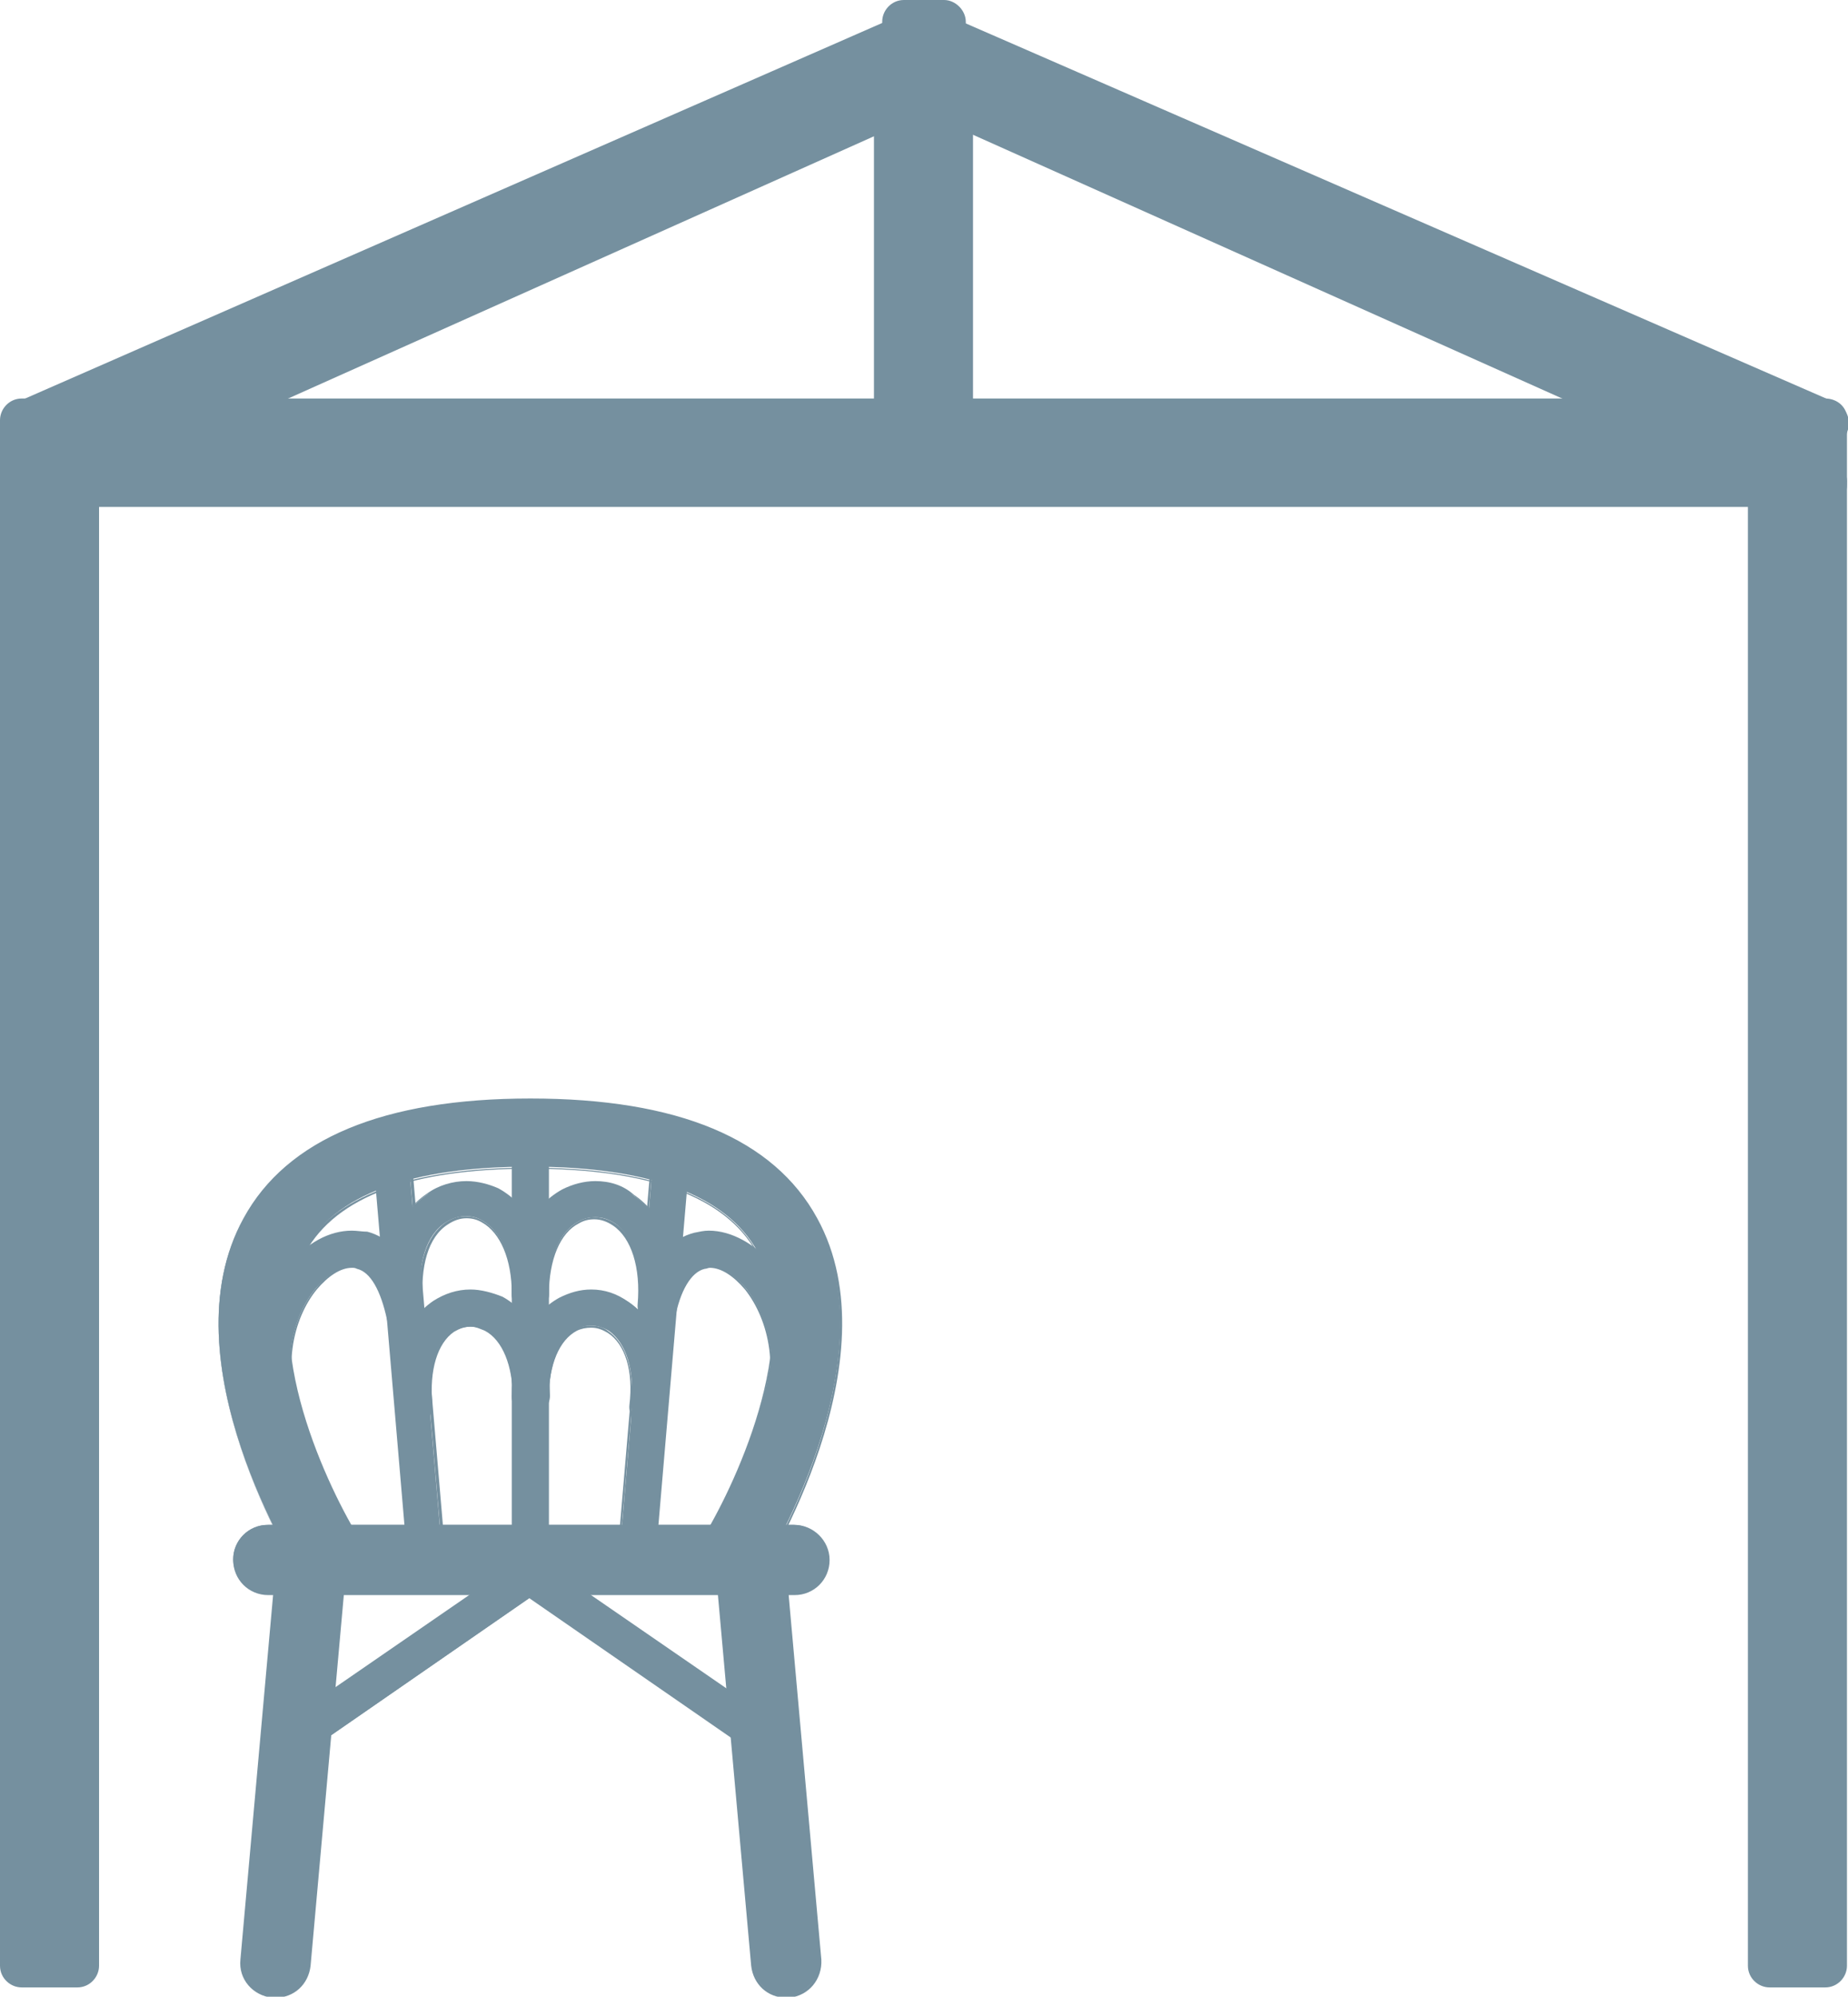 <?xml version="1.0" encoding="utf-8"?>
<!-- Generator: Adobe Illustrator 21.0.0, SVG Export Plug-In . SVG Version: 6.00 Build 0)  -->
<svg version="1.1" id="Layer_1" xmlns="http://www.w3.org/2000/svg" xmlns:xlink="http://www.w3.org/1999/xlink" x="0px" y="0px"
	 viewBox="0 0 179.1 193.4" style="enable-background:new 0 0 179.1 193.4;" xml:space="preserve">
<style type="text/css">
	.st0{fill:#75909F;}
</style>
<g>
	<g>
		<g>
			<path class="st0" d="M2.1,191c-0.3,0-0.5-0.2-0.5-0.5V46.8c0-0.3,0.2-0.5,0.5-0.5h5.4c0.3,0,0.5,0.2,0.5,0.5v143.7
				c0,0.3-0.2,0.5-0.5,0.5H2.1z"/>
			<path class="st0" d="M7.5,46.8v143.7H2.1V46.8H7.5 M7.5,45.8H2.1c-0.6,0-1,0.4-1,1v143.7c0,0.6,0.4,1,1,1h5.4c0.6,0,1-0.4,1-1
				V46.8C8.5,46.2,8.1,45.8,7.5,45.8L7.5,45.8z"/>
		</g>
		<g>
			<path class="st0" d="M2.1,192.1c-0.9,0-1.6-0.7-1.6-1.6V46.8c0-0.9,0.7-1.6,1.6-1.6h5.4c0.9,0,1.6,0.7,1.6,1.6v143.7
				c0,0.9-0.7,1.6-1.6,1.6H2.1z M5.9,188.9V48.4H3.8v140.5H5.9z"/>
			<path class="st0" d="M7.5,45.6c0.6,0,1.1,0.5,1.1,1.1v143.7c0,0.6-0.5,1.1-1.1,1.1H2.1c-0.6,0-1.1-0.5-1.1-1.1V46.8
				c0-0.6,0.5-1.1,1.1-1.1H7.5 M3.3,189.4h3.1V47.9H3.3V189.4 M7.5,44.6H2.1c-1.2,0-2.1,1-2.1,2.1v143.7c0,1.2,1,2.1,2.1,2.1h5.4
				c1.2,0,2.1-1,2.1-2.1V46.8C9.7,45.6,8.7,44.6,7.5,44.6L7.5,44.6z M4.3,48.9h1.1v139.5H4.3V48.9L4.3,48.9z"/>
		</g>
	</g>
	<g>
		<g>
			<path class="st0" d="M171.6,191c-0.3,0-0.5-0.2-0.5-0.5V46.8c0-0.3,0.2-0.5,0.5-0.5h5.4c0.3,0,0.5,0.2,0.5,0.5v143.7
				c0,0.3-0.2,0.5-0.5,0.5H171.6z"/>
			<path class="st0" d="M176.9,46.8v143.7h-5.4V46.8H176.9 M176.9,45.8h-5.4c-0.6,0-1,0.4-1,1v143.7c0,0.6,0.4,1,1,1h5.4
				c0.6,0,1-0.4,1-1V46.8C177.9,46.2,177.5,45.8,176.9,45.8L176.9,45.8z"/>
		</g>
		<g>
			<path class="st0" d="M171.6,192.1c-0.9,0-1.6-0.7-1.6-1.6V46.8c0-0.9,0.7-1.6,1.6-1.6h5.4c0.9,0,1.6,0.7,1.6,1.6v143.7
				c0,0.9-0.7,1.6-1.6,1.6H171.6z M175.3,188.9V48.4h-2.1v140.5H175.3z"/>
			<path class="st0" d="M176.9,45.6c0.6,0,1.1,0.5,1.1,1.1v143.7c0,0.6-0.5,1.1-1.1,1.1h-5.4c-0.6,0-1.1-0.5-1.1-1.1V46.8
				c0-0.6,0.5-1.1,1.1-1.1H176.9 M172.7,189.4h3.1V47.9h-3.1V189.4 M176.9,44.6h-5.4c-1.2,0-2.1,1-2.1,2.1v143.7
				c0,1.2,1,2.1,2.1,2.1h5.4c1.2,0,2.1-1,2.1-2.1V46.8C179.1,45.6,178.1,44.6,176.9,44.6L176.9,44.6z M173.7,48.9h1.1v139.5h-1.1
				V48.9L173.7,48.9z"/>
		</g>
	</g>
	<g>
		<g>
			<path class="st0" d="M2.1,47.5c-0.3,0-0.5-0.2-0.5-0.5v-6.3c0-0.3,0.2-0.5,0.5-0.5h174.8c0.3,0,0.5,0.2,0.5,0.5V47
				c0,0.3-0.2,0.5-0.5,0.5H2.1z"/>
			<path class="st0" d="M176.9,40.7V47H2.1v-6.3H176.9 M176.9,39.7H2.1c-0.6,0-1,0.4-1,1V47c0,0.6,0.4,1,1,1h174.8c0.6,0,1-0.4,1-1
				v-6.3C177.9,40.1,177.5,39.7,176.9,39.7L176.9,39.7z"/>
		</g>
		<g>
			<path class="st0" d="M2.1,48.6c-0.9,0-1.6-0.7-1.6-1.6v-6.3c0-0.9,0.7-1.6,1.6-1.6h174.8c0.9,0,1.6,0.7,1.6,1.6V47
				c0,0.9-0.7,1.6-1.6,1.6H2.1z M175.3,45.3v-3H3.8v3H175.3z"/>
			<path class="st0" d="M176.9,39.6c0.6,0,1.1,0.5,1.1,1.1V47c0,0.6-0.5,1.1-1.1,1.1H2.1C1.5,48.1,1,47.6,1,47v-6.3
				c0-0.6,0.5-1.1,1.1-1.1H176.9 M3.3,45.8h172.6v-4H3.3V45.8 M176.9,38.6H2.1c-1.2,0-2.1,1-2.1,2.1V47c0,1.2,1,2.1,2.1,2.1h174.8
				c1.2,0,2.1-1,2.1-2.1v-6.3C179.1,39.5,178.1,38.6,176.9,38.6L176.9,38.6z M4.3,42.8h170.6v2H4.3V42.8L4.3,42.8z"/>
		</g>
	</g>
	<g>
		<g>
			<path class="st0" d="M86.8,41.2c-0.3,0-0.5-0.2-0.5-0.5V9c0-0.3,0.2-0.5,0.5-0.5h5.4c0.3,0,0.5,0.2,0.5,0.5v31.6
				c0,0.3-0.2,0.5-0.5,0.5H86.8z"/>
			<path class="st0" d="M92.2,9v31.6h-5.4V9H92.2 M92.2,8h-5.4c-0.6,0-1,0.4-1,1v31.6c0,0.6,0.4,1,1,1h5.4c0.6,0,1-0.4,1-1V9
				C93.2,8.5,92.8,8,92.2,8L92.2,8z"/>
		</g>
		<g>
			<path class="st0" d="M86.8,42.3c-0.9,0-1.6-0.7-1.6-1.6V9c0-0.4,0.2-0.8,0.5-1.2c0.3-0.3,0.7-0.5,1.2-0.5h5.4
				c0.9,0,1.6,0.7,1.6,1.6v31.6c0,0.9-0.7,1.6-1.6,1.6H86.8z M90.6,39.1V10.7h-2.1v28.4H90.6z"/>
			<path class="st0" d="M92.2,7.9c0.6,0,1.1,0.5,1.1,1.1v31.6c0,0.6-0.5,1.1-1.1,1.1h-5.4c-0.6,0-1.1-0.5-1.1-1.1V9
				c0-0.3,0.1-0.6,0.3-0.8c0.2-0.2,0.5-0.3,0.8-0.3H92.2 M88,39.6h3.1V10.2H88L88,39.6 M92.2,6.9h-5.4c-0.6,0-1.1,0.2-1.5,0.6
				c-0.4,0.4-0.6,0.9-0.6,1.5v31.6c0,1.2,1,2.1,2.1,2.1h5.4c1.2,0,2.1-1,2.1-2.1V9C94.4,7.9,93.4,6.9,92.2,6.9L92.2,6.9z M89,11.2
				h1.1v27.4H89L89,11.2L89,11.2z"/>
		</g>
	</g>
	<g>
		<g>
			<path class="st0" d="M4,47.5c-0.1,0-0.1,0-0.2,0c-0.1-0.1-0.2-0.2-0.3-0.3l-1.9-5.9c-0.1-0.2,0-0.5,0.3-0.6L87.4,3.2
				c0.1,0,0.1,0,0.2,0c0.1,0,0.2,0,0.3,0.1c0.1,0.1,0.2,0.3,0.2,0.4l0,5.9c0,0.2-0.1,0.4-0.3,0.5L4.2,47.4C4.2,47.5,4.1,47.5,4,47.5
				z"/>
			<path class="st0" d="M87.6,3.6l0,5.9L4,47l-1.9-5.9L87.6,3.6 M87.6,2.6c-0.1,0-0.3,0-0.4,0.1L1.7,40.2c-0.5,0.2-0.7,0.7-0.6,1.2
				l1.9,5.9c0.1,0.3,0.3,0.5,0.5,0.6C3.8,47.9,3.9,48,4,48c0.1,0,0.3,0,0.4-0.1L88,10.4c0.4-0.2,0.6-0.5,0.6-0.9l0-5.9
				c0-0.3-0.2-0.7-0.5-0.8C88,2.7,87.8,2.6,87.6,2.6L87.6,2.6z M87.6,4.6L87.6,4.6L87.6,4.6L87.6,4.6z"/>
		</g>
		<g>
			<path class="st0" d="M4,48.6c-0.2,0-0.5,0-0.7-0.1c-0.4-0.2-0.7-0.5-0.9-1l-1.9-5.9c-0.3-0.8,0.1-1.7,0.9-2L87,2.2
				C87.2,2.1,87.4,2,87.6,2c0.3,0,0.6,0.1,0.9,0.3c0.5,0.3,0.7,0.8,0.7,1.4l0,5.9c0,0.6-0.4,1.2-1,1.5L4.7,48.5
				C4.5,48.6,4.3,48.6,4,48.6z M5,44.7L86,8.5l0-2.3L4.1,42L5,44.7z"/>
			<path class="st0" d="M87.6,2.5c0.2,0,0.4,0.1,0.6,0.2c0.3,0.2,0.5,0.6,0.5,0.9l0,5.9c0,0.4-0.3,0.8-0.7,1L4.5,48
				c-0.1,0.1-0.3,0.1-0.5,0.1c-0.2,0-0.3,0-0.5-0.1c-0.3-0.1-0.5-0.4-0.6-0.7l-1.9-5.9c-0.2-0.6,0.1-1.1,0.6-1.4L87.2,2.6
				C87.3,2.5,87.5,2.5,87.6,2.5 M86.5,5.4l-83,36.3l1.2,3.7L86.5,8.8L86.5,5.4 M87.6,1.5c-0.3,0-0.6,0.1-0.9,0.2L1.3,39.1
				c-1,0.4-1.5,1.6-1.2,2.6L2,47.6c0.2,0.6,0.6,1,1.2,1.3C3.4,49,3.7,49.1,4,49.1c0.3,0,0.6-0.1,0.9-0.2l83.6-37.4
				c0.8-0.3,1.3-1.1,1.3-1.9l0-5.9c0-0.7-0.4-1.4-1-1.8C88.4,1.6,88,1.5,87.6,1.5L87.6,1.5z M4.7,42.3L85.5,6.9l0,1.2L5.3,44.1
				L4.7,42.3L4.7,42.3z"/>
		</g>
	</g>
	<g>
		<g>
			<path class="st0" d="M175,47.5c-0.1,0-0.1,0-0.2,0L91.3,10C91.1,9.9,91,9.7,91,9.5l0-5.9c0-0.2,0.1-0.3,0.2-0.4
				c0.1-0.1,0.2-0.1,0.3-0.1c0.1,0,0.1,0,0.2,0l85.5,37.4c0.2,0.1,0.4,0.4,0.3,0.6l-1.9,5.9c0,0.1-0.1,0.2-0.3,0.3
				C175.2,47.5,175.1,47.5,175,47.5z"/>
			<path class="st0" d="M91.5,3.6l85.5,37.4L175,47L91.5,9.5L91.5,3.6 M91.5,2.6c-0.2,0-0.4,0.1-0.5,0.2c-0.3,0.2-0.5,0.5-0.5,0.8
				l0,5.9c0,0.4,0.2,0.7,0.6,0.9l83.6,37.4c0.1,0.1,0.3,0.1,0.4,0.1c0.1,0,0.3,0,0.4-0.1c0.3-0.1,0.5-0.3,0.5-0.6l1.9-5.9
				c0.2-0.5-0.1-1-0.6-1.2L91.9,2.7C91.7,2.7,91.6,2.6,91.5,2.6L91.5,2.6z"/>
		</g>
		<g>
			<path class="st0" d="M175,48.6c-0.2,0-0.5,0-0.7-0.1L90.8,11c-0.6-0.3-1-0.8-1-1.5l0-5.9c0-0.6,0.3-1.1,0.7-1.4
				C90.8,2.1,91.1,2,91.5,2c0.2,0,0.4,0,0.7,0.1l85.5,37.4c0.8,0.3,1.2,1.2,0.9,2l-1.9,5.9c-0.1,0.4-0.5,0.8-0.9,1
				C175.5,48.6,175.3,48.6,175,48.6z M174.1,44.7l0.9-2.8L93.1,6.1l0,2.3L174.1,44.7z"/>
			<path class="st0" d="M91.5,2.5c0.2,0,0.3,0,0.5,0.1l85.5,37.4c0.5,0.2,0.8,0.8,0.6,1.4l-1.9,5.9c-0.1,0.3-0.3,0.6-0.6,0.7
				c-0.1,0.1-0.3,0.1-0.5,0.1c-0.2,0-0.3,0-0.5-0.1L91,10.6c-0.4-0.2-0.7-0.6-0.7-1l0-5.9c0-0.4,0.2-0.7,0.5-0.9
				C91,2.6,91.3,2.5,91.5,2.5 M174.4,45.4l1.2-3.7l-83-36.3l0,3.4L174.4,45.4 M91.5,1.5c-0.4,0-0.8,0.1-1.2,0.3
				c-0.6,0.4-1,1.1-1,1.8l0,5.9c0,0.8,0.5,1.6,1.3,1.9l83.6,37.4c0.3,0.1,0.6,0.2,0.9,0.2c0.3,0,0.6-0.1,0.9-0.2
				c0.6-0.2,1-0.7,1.2-1.3l1.9-5.9c0.3-1-0.2-2.2-1.2-2.6L92.3,1.7C92.1,1.6,91.8,1.5,91.5,1.5L91.5,1.5z M93.6,8.2l0-1.2l80.7,35.4
				l-0.6,1.8L93.6,8.2L93.6,8.2z"/>
		</g>
	</g>
	<g>
		<g>
			<path class="st0" d="M87.6,10.6c-0.3,0-0.5-0.2-0.5-0.5v-8c0-0.3,0.2-0.5,0.5-0.5h3.9c0.3,0,0.5,0.2,0.5,0.5v8
				c0,0.3-0.2,0.5-0.5,0.5H87.6z"/>
			<path class="st0" d="M91.5,2.1v8h-3.9v-8H91.5 M91.5,1.1h-3.9c-0.6,0-1,0.4-1,1v8c0,0.6,0.4,1,1,1h3.9c0.6,0,1-0.4,1-1v-8
				C92.5,1.6,92,1.1,91.5,1.1L91.5,1.1z"/>
		</g>
		<g>
			<path class="st0" d="M87.6,11.7c-0.9,0-1.6-0.7-1.6-1.6v-8c0-0.9,0.7-1.6,1.6-1.6h3.9c0.9,0,1.6,0.7,1.6,1.6v8
				c0,0.9-0.7,1.6-1.6,1.6H87.6z M89.8,8.5V3.8h-0.6v4.7H89.8z"/>
			<path class="st0" d="M91.5,1c0.6,0,1.1,0.5,1.1,1.1v8c0,0.6-0.5,1.1-1.1,1.1h-3.9c-0.6,0-1.1-0.5-1.1-1.1v-8
				C86.5,1.5,87,1,87.6,1H91.5 M88.7,9h1.6V3.3h-1.6V9 M91.5,0h-3.9c-1.2,0-2.1,1-2.1,2.1v8c0,1.2,1,2.1,2.1,2.1h3.9
				c1.2,0,2.1-1,2.1-2.1v-8C93.6,1,92.6,0,91.5,0L91.5,0z"/>
		</g>
	</g>
	<g>
		<path class="st0" d="M25.9,154.3c-1.8,0-3.3-1.5-3.3-3.3c0-1.8,1.5-3.3,3.3-3.3h51c1.8,0,3.3,1.5,3.3,3.3c0,1.8-1.5,3.3-3.3,3.3
			H25.9z"/>
		<path class="st0" d="M77,147.9c1.7,0,3.1,1.4,3.1,3.1c0,1.7-1.4,3.1-3.1,3.1h-51c-1.7,0-3.1-1.4-3.1-3.1c0-1.7,1.4-3.1,3.1-3.1H77
			 M77,147.7h-51c-1.9,0-3.4,1.5-3.4,3.4c0,1.9,1.5,3.4,3.4,3.4h51c1.9,0,3.4-1.5,3.4-3.4C80.4,149.2,78.8,147.7,77,147.7L77,147.7z
			"/>
	</g>
	<g>
		<path class="st0" d="M70.8,154.3c-0.6,0-1.2-0.2-1.8-0.5c-1.5-1-2-3-1-4.5c3.1-4.9,10.1-19.5,5.4-28.1c-3-5.4-10.4-8.2-22-8.2
			s-19,2.7-22,8.2c-4.7,8.6,2.3,23.2,5.4,28.1c1,1.5,0.5,3.5-1,4.5c-0.5,0.3-1.1,0.5-1.8,0.5c-1.1,0-2.2-0.6-2.8-1.5
			c-0.5-0.9-13.2-21-5.6-34.7c4.2-7.7,13.5-11.6,27.7-11.6c14.2,0,23.5,3.9,27.7,11.6c7.6,13.7-5.1,33.9-5.6,34.7
			C72.9,153.8,71.9,154.3,70.8,154.3z"/>
		<path class="st0" d="M51.4,106.7c14.1,0,23.4,3.9,27.6,11.5c7.5,13.7-5,33.8-5.6,34.6c-0.6,0.9-1.6,1.5-2.7,1.5
			c-0.6,0-1.2-0.2-1.7-0.5c-1.5-0.9-1.9-2.9-1-4.3c3.1-4.9,10.1-19.6,5.4-28.2c-3-5.5-10.4-8.2-22.1-8.2c-11.6,0-19.1,2.8-22.1,8.2
			c-4.8,8.6,2.3,23.3,5.4,28.2c0.9,1.5,0.5,3.4-1,4.3c-0.5,0.3-1.1,0.5-1.7,0.5c-1,0-2.1-0.5-2.7-1.5c-0.5-0.8-13.1-20.9-5.6-34.6
			C28,110.5,37.3,106.7,51.4,106.7 M51.4,106.4c-14.2,0-23.6,3.9-27.8,11.6c-7.6,13.8,5.1,34,5.6,34.9c0.6,1,1.7,1.6,2.9,1.6
			c0.6,0,1.3-0.2,1.8-0.5c1.6-1,2.1-3.1,1.1-4.7c-3.1-4.9-10.1-19.4-5.4-28c3-5.4,10.3-8.1,21.8-8.1c11.5,0,18.9,2.7,21.9,8.1
			c4.7,8.5-2.3,23.1-5.4,28c-1,1.6-0.5,3.7,1,4.7c0.5,0.3,1.2,0.5,1.8,0.5c1.2,0,2.2-0.6,2.9-1.6c0.5-0.9,13.2-21.1,5.6-34.9
			C75,110.3,65.7,106.4,51.4,106.4L51.4,106.4z"/>
	</g>
	<g>
		<path class="st0" d="M51.4,151.8c-0.9,0-1.7-0.8-1.7-1.7v-38.9c0-0.9,0.8-1.7,1.7-1.7s1.7,0.8,1.7,1.7v38.9
			C53.1,151,52.4,151.8,51.4,151.8z"/>
		<path class="st0" d="M51.4,109.6c0.9,0,1.6,0.7,1.6,1.6v38.9c0,0.9-0.7,1.6-1.6,1.6c-0.9,0-1.6-0.7-1.6-1.6v-38.9
			C49.9,110.4,50.6,109.6,51.4,109.6 M51.4,109.4c-1,0-1.8,0.8-1.8,1.8v38.9c0,1,0.8,1.8,1.8,1.8c1,0,1.8-0.8,1.8-1.8v-38.9
			C53.3,110.2,52.4,109.4,51.4,109.4L51.4,109.4z"/>
	</g>
	<g>
		<g>
			<path class="st0" d="M41.2,151.7c-0.9,0-1.6-0.7-1.7-1.6l-3.3-38.7c-0.1-0.9,0.6-1.8,1.5-1.8c0,0,0.1,0,0.1,0
				c0.9,0,1.6,0.7,1.7,1.6l3.3,38.7c0.1,0.9-0.6,1.8-1.5,1.8C41.3,151.7,41.2,151.7,41.2,151.7z"/>
			<path class="st0" d="M37.9,109.7c0.8,0,1.5,0.6,1.6,1.4l3.3,38.7c0.1,0.9-0.6,1.6-1.4,1.7c0,0-0.1,0-0.1,0
				c-0.8,0-1.5-0.6-1.6-1.4l-3.3-38.7c-0.1-0.9,0.6-1.6,1.4-1.7C37.8,109.7,37.9,109.7,37.9,109.7 M37.9,109.5c-0.1,0-0.1,0-0.2,0
				c-0.5,0-0.9,0.3-1.2,0.6c-0.3,0.4-0.5,0.8-0.4,1.3l3.3,38.7c0.1,0.9,0.9,1.7,1.8,1.7c0.1,0,0.1,0,0.2,0c1-0.1,1.7-1,1.7-2
				l-3.3-38.7C39.7,110.2,38.9,109.5,37.9,109.5L37.9,109.5z"/>
		</g>
		<g>
			<path class="st0" d="M61.6,151.7c-0.9-0.1-1.6-0.9-1.5-1.8l3.3-38.7c0.1-0.9,0.8-1.6,1.7-1.6c0,0,0.1,0,0.1,0
				c0.5,0,0.9,0.3,1.2,0.6c0.3,0.3,0.4,0.8,0.4,1.2l-3.3,38.7c-0.1,0.9-0.8,1.6-1.7,1.6C61.7,151.7,61.6,151.7,61.6,151.7z"/>
			<path class="st0" d="M65,109.7c0,0,0.1,0,0.1,0c0.9,0.1,1.5,0.8,1.4,1.7l-3.3,38.7c-0.1,0.8-0.8,1.4-1.6,1.4c0,0-0.1,0-0.1,0
				c-0.9-0.1-1.5-0.8-1.4-1.7l3.3-38.7C63.5,110.3,64.1,109.7,65,109.7 M65,109.5L65,109.5c-0.9,0-1.7,0.7-1.8,1.7l-3.3,38.7
				c-0.1,1,0.7,1.9,1.7,2c0.1,0,0.1,0,0.2,0c0.9,0,1.7-0.7,1.8-1.7l3.3-38.7c0-0.5-0.1-1-0.4-1.3c-0.3-0.4-0.8-0.6-1.2-0.6
				C65.1,109.5,65,109.5,65,109.5L65,109.5z"/>
		</g>
	</g>
	<g>
		<g>
			<path class="st0" d="M39.2,128.1c-0.9,0-1.6-0.7-1.7-1.5c-0.5-4.9,0.9-8.9,3.9-10.9c1.1-0.8,2.4-1.2,3.7-1.2
				c1.1,0,2.2,0.3,3.2,0.8c3.1,1.6,4.8,5.3,4.8,10c0,0.9-0.8,1.7-1.7,1.7s-1.7-0.8-1.7-1.7c0-3.4-1.1-6-3-7.1
				c-0.5-0.3-1-0.4-1.6-0.4c-0.6,0-1.3,0.2-1.9,0.6c-1.9,1.2-2.8,4.1-2.4,7.7c0.1,0.9-0.6,1.8-1.5,1.9
				C39.3,128.1,39.2,128.1,39.2,128.1L39.2,128.1z"/>
			<path class="st0" d="M45.2,114.7c1.1,0,2.1,0.3,3.1,0.8c3,1.6,4.7,5.2,4.7,9.9c0,0.9-0.7,1.6-1.6,1.6c-0.9,0-1.6-0.7-1.6-1.6
				c0-3.5-1.2-6.1-3.1-7.2c-0.5-0.3-1.1-0.4-1.6-0.4c-0.7,0-1.3,0.2-1.9,0.6c-1.9,1.3-2.8,4.2-2.5,7.8c0.1,0.9-0.5,1.6-1.4,1.7
				c-0.1,0-0.1,0-0.2,0c0,0,0,0,0,0c-0.8,0-1.5-0.6-1.6-1.4c-0.5-4.9,0.9-8.8,3.9-10.8C42.6,115,43.9,114.7,45.2,114.7 M45.2,114.4
				c-1.3,0-2.7,0.4-3.8,1.2c-3,2-4.5,6-4,11c0.1,0.9,0.9,1.6,1.8,1.6c0.1,0,0.1,0,0.2,0c1-0.1,1.7-1,1.6-2c-0.3-3.5,0.5-6.4,2.4-7.6
				c0.6-0.4,1.2-0.6,1.8-0.6c0.5,0,1,0.1,1.5,0.4c1.8,1,2.9,3.6,2.9,6.9c0,1,0.8,1.8,1.8,1.8c1,0,1.8-0.8,1.8-1.8
				c0-4.8-1.8-8.5-4.9-10.2C47.4,114.7,46.3,114.4,45.2,114.4L45.2,114.4z"/>
		</g>
		<g>
			<path class="st0" d="M63.7,128.1c-0.1,0-0.1,0-0.2,0c-0.9-0.1-1.6-0.9-1.5-1.9c0.3-3.6-0.6-6.5-2.4-7.7c-0.6-0.4-1.2-0.6-1.9-0.6
				c-0.5,0-1.1,0.1-1.6,0.4c-1.9,1-3,3.6-3,7.1c0,0.9-0.8,1.7-1.7,1.7s-1.7-0.8-1.7-1.7c0-4.8,1.8-8.4,4.8-10c1-0.5,2.1-0.8,3.2-0.8
				c1.3,0,2.6,0.4,3.7,1.2c3,2,4.4,5.9,3.9,10.9C65.3,127.4,64.6,128.1,63.7,128.1z"/>
			<path class="st0" d="M57.7,114.7c1.3,0,2.5,0.4,3.7,1.1c2.9,2,4.3,5.9,3.9,10.8c-0.1,0.8-0.8,1.4-1.6,1.4c-0.1,0-0.1,0-0.2,0
				c-0.9-0.1-1.5-0.9-1.4-1.7c0.4-3.6-0.6-6.6-2.5-7.8c-0.6-0.4-1.3-0.6-1.9-0.6c-0.6,0-1.1,0.1-1.6,0.4c-1.9,1-3.1,3.7-3.1,7.2
				c0,0.9-0.7,1.6-1.6,1.6c-0.9,0-1.6-0.7-1.6-1.6c0-4.7,1.7-8.3,4.7-9.9C55.6,114.9,56.7,114.7,57.7,114.7 M57.7,114.4
				c-1.1,0-2.2,0.3-3.2,0.8c-3.1,1.7-4.9,5.4-4.9,10.2c0,1,0.8,1.8,1.8,1.8c1,0,1.8-0.8,1.8-1.8c0-3.4,1.1-6,2.9-6.9
				c0.5-0.3,1-0.4,1.5-0.4c0.6,0,1.2,0.2,1.8,0.6c1.8,1.2,2.7,4.1,2.4,7.6c-0.1,1,0.6,1.9,1.6,2c0.1,0,0.1,0,0.2,0
				c0.9,0,1.7-0.7,1.8-1.6c0.5-5-1-9-4-11C60.4,114.8,59.1,114.4,57.7,114.4L57.7,114.4z"/>
		</g>
	</g>
	<g>
		<g>
			<path class="st0" d="M40,137.9c-0.9,0-1.6-0.7-1.7-1.5c-0.5-4.6,0.9-8.4,3.7-10.2c1.1-0.7,2.3-1.1,3.6-1.1c1,0,2.1,0.3,3,0.8
				c2.9,1.5,4.5,5,4.5,9.5c0,0.9-0.8,1.7-1.7,1.7s-1.7-0.8-1.7-1.7c0-3.1-1-5.6-2.7-6.5c-0.5-0.2-0.9-0.4-1.4-0.4
				c-0.6,0-1.2,0.2-1.7,0.5c-1.7,1.1-2.5,3.8-2.2,7.1c0.1,0.9-0.6,1.8-1.5,1.9C40.1,137.9,40.1,137.9,40,137.9z"/>
			<path class="st0" d="M45.6,125.2c1,0,2,0.2,3,0.8c2.8,1.5,4.5,4.9,4.5,9.4c0,0.9-0.7,1.6-1.6,1.6c-0.9,0-1.6-0.7-1.6-1.6
				c0-3.2-1.1-5.6-2.8-6.6c-0.5-0.3-1-0.4-1.5-0.4c-0.6,0-1.2,0.2-1.7,0.5c-1.7,1.2-2.6,3.8-2.3,7.2c0.1,0.9-0.5,1.6-1.4,1.7
				c-0.1,0-0.1,0-0.2,0c-0.8,0-1.5-0.6-1.6-1.4c-0.4-4.6,0.9-8.3,3.6-10.1C43.2,125.5,44.4,125.2,45.6,125.2 M45.6,124.9
				c-1.3,0-2.5,0.4-3.6,1.1c-2.8,1.9-4.2,5.7-3.7,10.4c0.1,0.9,0.9,1.6,1.8,1.6c0.1,0,0.1,0,0.2,0c1-0.1,1.7-1,1.6-2
				c-0.3-3.3,0.5-5.9,2.1-7c0.5-0.3,1-0.5,1.6-0.5c0.5,0,0.9,0.1,1.4,0.3c1.7,0.9,2.7,3.3,2.7,6.4c0,1,0.8,1.8,1.8,1.8
				c1,0,1.8-0.8,1.8-1.8c0-4.5-1.7-8-4.6-9.6C47.7,125.2,46.6,124.9,45.6,124.9L45.6,124.9z"/>
		</g>
		<g>
			<path class="st0" d="M62.7,137.9c-0.9-0.1-1.6-0.9-1.5-1.9c0.3-3.3-0.5-5.9-2.2-7.1c-0.5-0.3-1.1-0.5-1.7-0.5
				c-0.5,0-1,0.1-1.4,0.4c-1.7,0.9-2.7,3.3-2.7,6.5c0,0.9-0.8,1.7-1.7,1.7s-1.7-0.8-1.7-1.7c0-4.5,1.7-7.9,4.5-9.5
				c0.9-0.5,2-0.8,3-0.8c1.2,0,2.5,0.4,3.6,1.1c2.8,1.9,4.1,5.6,3.7,10.2c-0.1,0.9-0.8,1.5-1.7,1.5
				C62.8,137.9,62.7,137.9,62.7,137.9z"/>
			<path class="st0" d="M57.3,125.2c1.2,0,2.4,0.4,3.5,1.1c2.8,1.8,4.1,5.5,3.6,10.1c-0.1,0.8-0.8,1.4-1.6,1.4c-0.1,0-0.1,0-0.2,0
				c-0.9-0.1-1.5-0.9-1.4-1.7c0.3-3.3-0.5-6-2.3-7.2c-0.5-0.4-1.1-0.5-1.7-0.5c-0.5,0-1,0.1-1.5,0.4c-1.8,0.9-2.8,3.4-2.8,6.6
				c0,0.9-0.7,1.6-1.6,1.6c-0.9,0-1.6-0.7-1.6-1.6c0-4.4,1.6-7.8,4.5-9.4C55.3,125.4,56.3,125.2,57.3,125.2 M57.3,124.9
				c-1.1,0-2.1,0.3-3.1,0.8c-2.9,1.6-4.6,5.1-4.6,9.6c0,1,0.8,1.8,1.8,1.8c1,0,1.8-0.8,1.8-1.8c0-3.1,1-5.5,2.7-6.4
				c0.4-0.2,0.9-0.3,1.4-0.3c0.6,0,1.1,0.2,1.6,0.5c1.7,1.1,2.5,3.7,2.1,7c-0.1,1,0.6,1.9,1.6,2c0.1,0,0.1,0,0.2,0
				c0.9,0,1.7-0.7,1.8-1.6c0.5-4.7-0.9-8.5-3.7-10.4C59.8,125.3,58.6,124.9,57.3,124.9L57.3,124.9z"/>
		</g>
	</g>
	<g>
		<g>
			<path class="st0" d="M28,140.7c-0.6,0-1.3-0.4-1.5-1c-3.4-7-1.3-13.5,1.6-17c1.8-2.1,4-3.4,6.1-3.4c0.5,0,0.9,0.1,1.4,0.2
				c1.9,0.5,4.4,2.2,5.4,7.7c0.1,0.4,0,0.9-0.3,1.3c-0.3,0.4-0.6,0.6-1.1,0.7c-0.1,0-0.2,0-0.3,0c-0.8,0-1.5-0.6-1.7-1.4
				c-0.5-2.8-1.6-4.7-3-5c-0.2,0-0.3-0.1-0.5-0.1c-1.1,0-2.4,0.8-3.5,2.1c-2.4,2.9-3.6,8.1-1.1,13.4c0.4,0.8,0,1.9-0.8,2.3
				C28.5,140.6,28.2,140.7,28,140.7z"/>
			<path class="st0" d="M34.1,119.5c0.4,0,0.9,0.1,1.3,0.2c1.9,0.5,4.3,2.2,5.4,7.6c0.2,0.9-0.4,1.7-1.3,1.8c-0.1,0-0.2,0-0.3,0
				c-0.7,0-1.4-0.5-1.5-1.3c-0.5-2.9-1.7-4.7-3-5.1c-0.2,0-0.4-0.1-0.5-0.1c-1.1,0-2.5,0.8-3.6,2.2c-2.4,2.9-3.7,8.2-1.1,13.5
				c0.4,0.8,0,1.7-0.7,2.1c-0.2,0.1-0.5,0.2-0.7,0.2c-0.6,0-1.1-0.3-1.4-0.9c-3.3-7-1.3-13.4,1.5-16.9
				C29.9,120.6,32,119.5,34.1,119.5 M34.1,119.2c-2.2,0-4.4,1.2-6.2,3.4c-2.9,3.5-5,10.1-1.6,17.1c0.3,0.6,0.9,1,1.6,1
				c0.3,0,0.5-0.1,0.8-0.2c0.9-0.4,1.3-1.5,0.9-2.4c-2.5-5.2-1.2-10.4,1.1-13.2c1.1-1.3,2.3-2.1,3.4-2.1c0.2,0,0.3,0,0.5,0.1
				c1.3,0.3,2.3,2.1,2.9,4.9c0.2,0.9,0.9,1.5,1.8,1.5c0.1,0,0.2,0,0.3,0c0.5-0.1,0.9-0.4,1.2-0.8c0.3-0.4,0.4-0.9,0.3-1.4
				c-1-5.5-3.6-7.3-5.5-7.8C35.1,119.3,34.6,119.2,34.1,119.2L34.1,119.2z"/>
		</g>
		<g>
			<path class="st0" d="M74.9,140.7c-0.3,0-0.5-0.1-0.7-0.2c-0.8-0.4-1.2-1.4-0.8-2.3c2.5-5.2,1.2-10.5-1.1-13.4
				c-1.1-1.3-2.4-2.1-3.5-2.1c-0.2,0-0.4,0-0.5,0.1c-1.3,0.3-2.4,2.2-3,5c-0.2,0.8-0.9,1.4-1.7,1.4c-0.1,0-0.2,0-0.3,0
				c-0.4-0.1-0.8-0.3-1.1-0.7s-0.4-0.8-0.3-1.3c1-5.4,3.5-7.2,5.4-7.7c0.4-0.1,0.9-0.2,1.4-0.2c2.1,0,4.4,1.2,6.1,3.4
				c2.8,3.5,4.9,10,1.6,17C76.1,140.3,75.5,140.7,74.9,140.7z"/>
			<path class="st0" d="M68.7,119.5c2.1,0,4.3,1.2,6,3.3c2.8,3.4,4.9,9.9,1.5,16.9c-0.3,0.6-0.8,0.9-1.4,0.9c-0.2,0-0.5,0-0.7-0.2
				c-0.8-0.4-1.1-1.3-0.7-2.1c2.5-5.3,1.3-10.6-1.1-13.5c-1.1-1.4-2.5-2.2-3.6-2.2c-0.2,0-0.4,0-0.5,0.1c-1.4,0.4-2.5,2.2-3,5.1
				c-0.1,0.8-0.8,1.3-1.5,1.3c-0.1,0-0.2,0-0.3,0c-0.9-0.2-1.4-1-1.3-1.8c1-5.4,3.5-7.1,5.4-7.6C67.9,119.5,68.3,119.5,68.7,119.5
				 M68.7,119.2L68.7,119.2c-0.5,0-0.9,0.1-1.4,0.2c-2,0.5-4.5,2.3-5.5,7.8c-0.2,1,0.5,1.9,1.5,2.1c0.1,0,0.2,0,0.3,0
				c0.9,0,1.6-0.6,1.8-1.5c0.5-2.8,1.6-4.6,2.9-4.9c0.2,0,0.3-0.1,0.5-0.1c1.1,0,2.3,0.8,3.4,2.1c2.3,2.9,3.6,8.1,1.1,13.2
				c-0.4,0.9-0.1,2,0.9,2.4c0.2,0.1,0.5,0.2,0.8,0.2c0.7,0,1.3-0.4,1.6-1c3.4-7.1,1.3-13.6-1.6-17.1
				C73.2,120.5,70.9,119.2,68.7,119.2L68.7,119.2z"/>
		</g>
	</g>
	<g>
		<g>
			<path class="st0" d="M26.7,193.3c-0.1,0-0.2,0-0.3,0c-0.9-0.1-1.7-0.5-2.2-1.2s-0.8-1.5-0.7-2.4l3.5-39c0.2-1.7,1.6-3,3.3-3
				c0.1,0,0.2,0,0.3,0c0.9,0.1,1.7,0.5,2.2,1.2s0.8,1.5,0.7,2.4l-3.5,39C29.8,192,28.4,193.3,26.7,193.3z"/>
			<path class="st0" d="M30.2,147.9c0.1,0,0.2,0,0.3,0c1.7,0.2,3,1.7,2.9,3.4l-3.5,39c-0.1,1.6-1.5,2.9-3.1,2.9c-0.1,0-0.2,0-0.3,0
				c-1.7-0.2-3-1.7-2.9-3.4l3.5-39C27.2,149.1,28.6,147.9,30.2,147.9 M30.2,147.7C30.2,147.7,30.2,147.7,30.2,147.7
				c-1.8,0-3.2,1.3-3.4,3.1l-3.5,39c-0.2,1.9,1.2,3.5,3.1,3.7c0.1,0,0.2,0,0.3,0c1.8,0,3.2-1.3,3.4-3.1l3.5-39
				c0.1-0.9-0.2-1.8-0.8-2.5s-1.4-1.1-2.3-1.2C30.4,147.7,30.3,147.7,30.2,147.7L30.2,147.7z"/>
		</g>
		<g>
			<path class="st0" d="M76.2,193.3c-1.7,0-3.1-1.3-3.3-3l-3.5-39c-0.1-0.9,0.2-1.7,0.7-2.4s1.3-1.1,2.2-1.2c0.1,0,0.2,0,0.3,0
				c1.7,0,3.1,1.3,3.3,3l3.5,39c0.2,1.8-1.2,3.4-3,3.6C76.4,193.3,76.3,193.3,76.2,193.3z"/>
			<path class="st0" d="M72.7,147.9c1.6,0,3,1.2,3.1,2.9l3.5,39c0.2,1.7-1.1,3.3-2.9,3.4c-0.1,0-0.2,0-0.3,0c-1.6,0-3-1.2-3.1-2.9
				l-3.5-39c-0.2-1.7,1.1-3.3,2.9-3.4C72.5,147.9,72.6,147.9,72.7,147.9 M72.7,147.7c-0.1,0-0.2,0-0.3,0c-0.9,0.1-1.7,0.5-2.3,1.2
				c-0.6,0.7-0.9,1.6-0.8,2.5l3.5,39c0.2,1.8,1.6,3.1,3.4,3.1c0.1,0,0.2,0,0.3,0c1.9-0.2,3.2-1.8,3.1-3.7l-3.5-39
				C75.9,149,74.4,147.7,72.7,147.7L72.7,147.7z"/>
		</g>
	</g>
	<g>
		<path class="st0" d="M74.2,170.1c-0.3,0-0.7-0.1-1-0.3l-21.8-15.1l-21.8,15.1c-0.3,0.2-0.6,0.3-1,0.3c-0.6,0-1.1-0.3-1.4-0.7
			c-0.5-0.8-0.3-1.8,0.4-2.4l22.8-15.7c0.3-0.2,0.6-0.3,1-0.3c0.3,0,0.7,0.1,1,0.3L75.2,167c0.4,0.3,0.6,0.6,0.7,1.1s0,0.9-0.3,1.3
			C75.3,169.8,74.8,170.1,74.2,170.1z"/>
		<path class="st0" d="M51.4,151c0.3,0,0.6,0.1,0.9,0.3l22.8,15.7c0.7,0.5,0.9,1.5,0.4,2.2c-0.3,0.4-0.8,0.7-1.3,0.7
			c-0.3,0-0.6-0.1-0.9-0.3l-21.9-15.1l-21.9,15.1c-0.3,0.2-0.6,0.3-0.9,0.3c-0.5,0-1-0.2-1.3-0.7c-0.5-0.7-0.3-1.7,0.4-2.2
			l22.8-15.7C50.8,151.1,51.1,151,51.4,151 M51.4,150.8c-0.4,0-0.7,0.1-1,0.3l-22.8,15.7c-0.8,0.6-1,1.7-0.5,2.5
			c0.3,0.5,0.9,0.8,1.5,0.8c0.4,0,0.7-0.1,1-0.3l21.7-15l21.7,15c0.3,0.2,0.7,0.3,1,0.3c0.6,0,1.2-0.3,1.5-0.8
			c0.3-0.4,0.4-0.9,0.3-1.4c-0.1-0.5-0.4-0.9-0.8-1.2l-22.8-15.7C52.2,150.9,51.8,150.8,51.4,150.8L51.4,150.8z"/>
	</g>
</g>
</svg>
